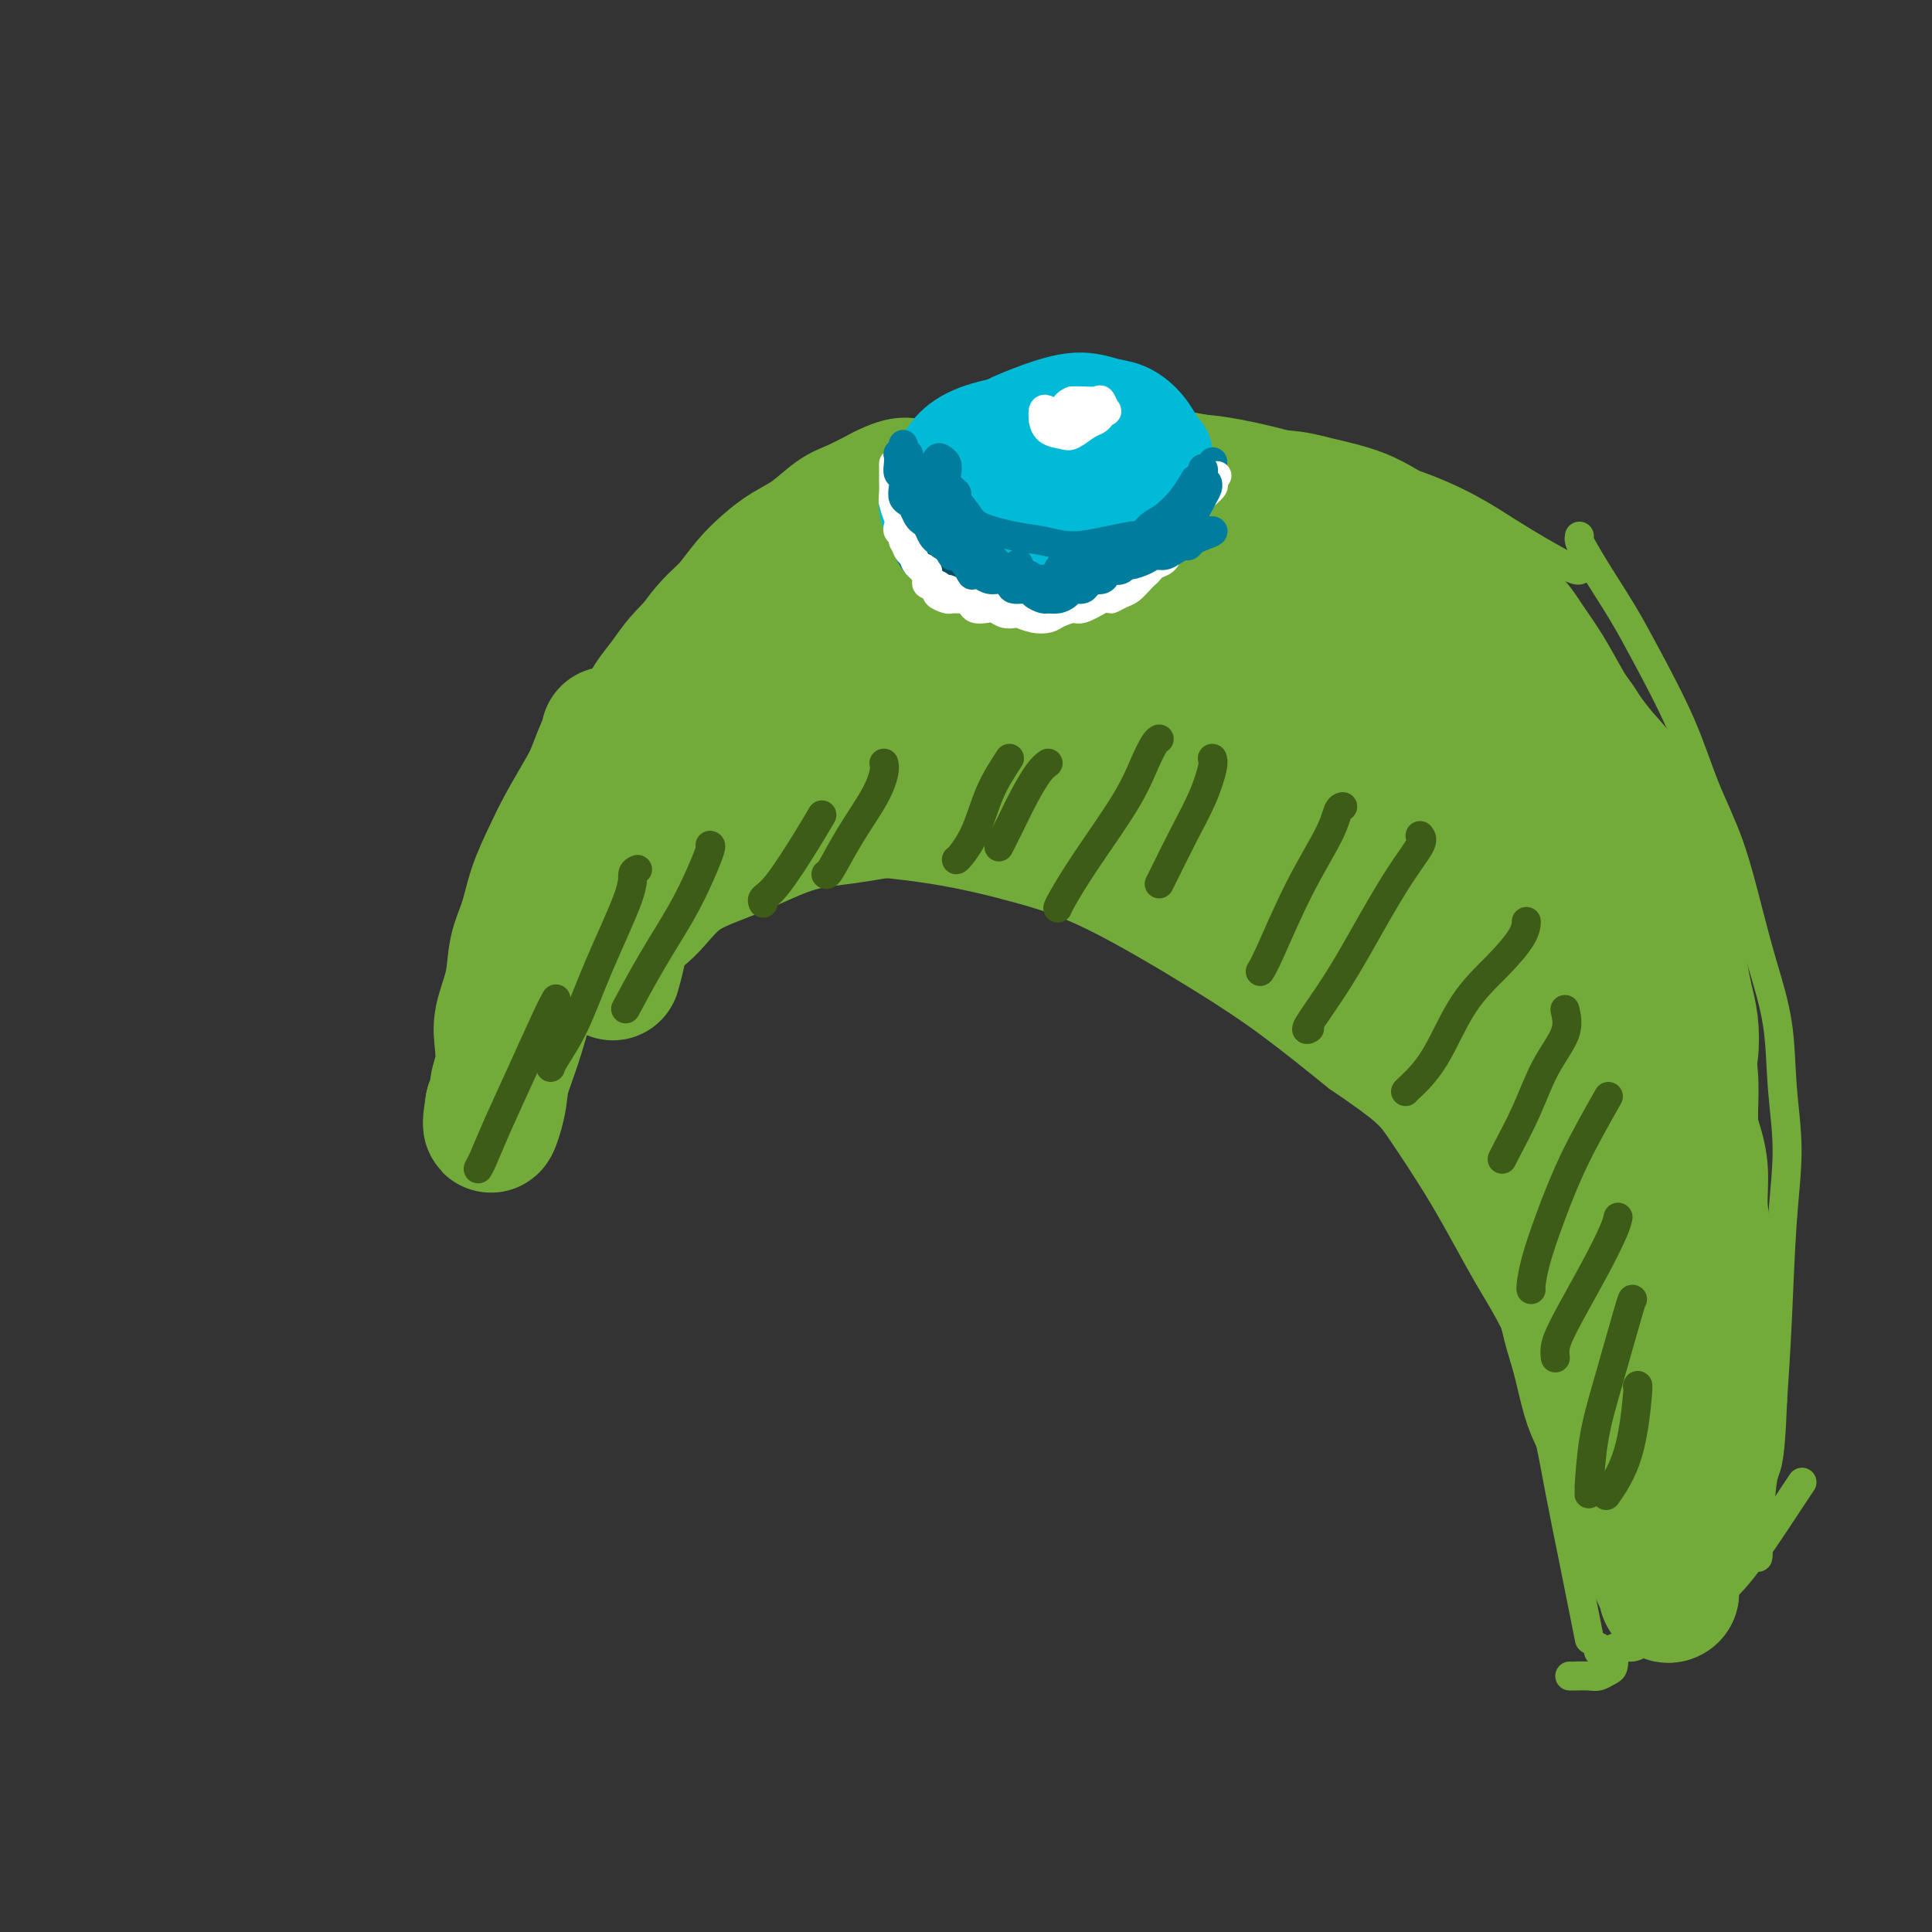 <svg viewBox='0 0 400 400' version='1.1' xmlns='http://www.w3.org/2000/svg' xmlns:xlink='http://www.w3.org/1999/xlink'><rect x="0" y="0" width="400" height="400" fill="#333333" stroke="none"/><g fill='none' stroke='#73AB3A' stroke-width='6' stroke-linecap='round' stroke-linejoin='round'><path d='M103,184c0.067,0.224 0.134,0.448 0,0c-0.134,-0.448 -0.469,-1.567 0,-3c0.469,-1.433 1.743,-3.178 3,-6c1.257,-2.822 2.496,-6.719 5,-11c2.504,-4.281 6.273,-8.946 10,-13c3.727,-4.054 7.411,-7.496 11,-11c3.589,-3.504 7.083,-7.069 11,-10c3.917,-2.931 8.257,-5.228 13,-8c4.743,-2.772 9.888,-6.020 15,-9c5.112,-2.980 10.189,-5.692 16,-8c5.811,-2.308 12.356,-4.212 18,-6c5.644,-1.788 10.388,-3.460 15,-5c4.612,-1.540 9.092,-2.949 14,-4c4.908,-1.051 10.245,-1.745 17,-1c6.755,0.745 14.930,2.927 22,5c7.070,2.073 13.035,4.036 19,6'/><path d='M292,100c10.193,3.558 15.175,6.954 20,10c4.825,3.046 9.491,5.743 12,7c2.509,1.257 2.860,1.073 3,1c0.140,-0.073 0.070,-0.037 0,0'/><path d='M106,189c0.343,-0.963 0.685,-1.926 1,-3c0.315,-1.074 0.602,-2.259 1,-3c0.398,-0.741 0.908,-1.039 2,-1c1.092,0.039 2.765,0.413 5,0c2.235,-0.413 5.031,-1.614 8,-2c2.969,-0.386 6.113,0.045 9,0c2.887,-0.045 5.519,-0.564 10,-1c4.481,-0.436 10.811,-0.787 16,-1c5.189,-0.213 9.236,-0.286 15,0c5.764,0.286 13.245,0.932 20,2c6.755,1.068 12.782,2.560 18,4c5.218,1.440 9.625,2.829 16,6c6.375,3.171 14.716,8.123 21,12c6.284,3.877 10.510,6.679 15,10c4.490,3.321 9.245,7.160 14,11'/><path d='M277,223c10.254,6.967 10.890,7.883 13,11c2.110,3.117 5.695,8.433 9,14c3.305,5.567 6.331,11.385 9,16c2.669,4.615 4.981,8.029 7,13c2.019,4.971 3.746,11.501 5,17c1.254,5.499 2.035,9.968 3,15c0.965,5.032 2.114,10.627 3,15c0.886,4.373 1.508,7.523 2,10c0.492,2.477 0.855,4.279 1,5c0.145,0.721 0.073,0.360 0,0'/><path d='M327,111c-0.055,0.296 -0.111,0.592 0,1c0.111,0.408 0.388,0.929 1,2c0.612,1.071 1.558,2.694 3,5c1.442,2.306 3.379,5.295 5,8c1.621,2.705 2.927,5.126 5,9c2.073,3.874 4.914,9.203 7,14c2.086,4.797 3.417,9.064 5,13c1.583,3.936 3.418,7.541 5,12c1.582,4.459 2.912,9.772 4,14c1.088,4.228 1.935,7.372 3,11c1.065,3.628 2.349,7.740 3,12c0.651,4.260 0.669,8.666 1,13c0.331,4.334 0.975,8.595 1,13c0.025,4.405 -0.570,8.955 -1,15c-0.430,6.045 -0.694,13.584 -1,20c-0.306,6.416 -0.653,11.708 -1,17'/><path d='M367,290c-0.547,14.874 -1.415,13.059 -2,16c-0.585,2.941 -0.888,10.638 -1,14c-0.112,3.362 -0.032,2.389 0,2c0.032,-0.389 0.016,-0.195 0,0'/><path d='M340,337c0.546,0.015 1.091,0.031 1,0c-0.091,-0.031 -0.820,-0.107 0,0c0.820,0.107 3.189,0.398 5,0c1.811,-0.398 3.063,-1.483 5,-3c1.937,-1.517 4.558,-3.464 7,-6c2.442,-2.536 4.706,-5.659 7,-9c2.294,-3.341 4.618,-6.899 6,-9c1.382,-2.101 1.824,-2.743 2,-3c0.176,-0.257 0.088,-0.128 0,0'/><path d='M325,347c0.501,-0.002 1.002,-0.004 1,0c-0.002,0.004 -0.509,0.013 0,0c0.509,-0.013 2.032,-0.050 3,0c0.968,0.050 1.381,0.186 2,0c0.619,-0.186 1.445,-0.695 2,-1c0.555,-0.305 0.839,-0.406 1,-1c0.161,-0.594 0.201,-1.681 0,-2c-0.201,-0.319 -0.641,0.130 -1,0c-0.359,-0.130 -0.637,-0.837 -1,-1c-0.363,-0.163 -0.809,0.220 -1,0c-0.191,-0.220 -0.125,-1.043 0,-1c0.125,0.043 0.310,0.954 1,1c0.690,0.046 1.886,-0.771 3,-1c1.114,-0.229 2.146,0.131 3,0c0.854,-0.131 1.530,-0.752 2,-1c0.470,-0.248 0.735,-0.124 1,0'/><path d='M341,340c2.667,-1.167 1.333,-0.583 0,0'/></g>
<g fill='none' stroke='#73AB3A' stroke-width='28' stroke-linecap='round' stroke-linejoin='round'><path d='M119,174c0.023,-0.470 0.046,-0.939 0,-1c-0.046,-0.061 -0.160,0.288 0,0c0.160,-0.288 0.594,-1.212 1,-2c0.406,-0.788 0.782,-1.439 2,-3c1.218,-1.561 3.277,-4.033 5,-6c1.723,-1.967 3.111,-3.428 5,-5c1.889,-1.572 4.280,-3.255 7,-5c2.720,-1.745 5.769,-3.552 8,-5c2.231,-1.448 3.646,-2.539 6,-4c2.354,-1.461 5.649,-3.294 9,-5c3.351,-1.706 6.758,-3.286 10,-5c3.242,-1.714 6.319,-3.561 9,-5c2.681,-1.439 4.966,-2.468 8,-4c3.034,-1.532 6.817,-3.566 10,-5c3.183,-1.434 5.767,-2.267 8,-3c2.233,-0.733 4.117,-1.367 6,-2'/><path d='M213,114c10.539,-4.713 6.888,-1.997 7,-1c0.112,0.997 3.987,0.274 7,0c3.013,-0.274 5.163,-0.099 8,0c2.837,0.099 6.360,0.122 9,0c2.640,-0.122 4.397,-0.389 7,0c2.603,0.389 6.051,1.433 9,2c2.949,0.567 5.400,0.657 8,1c2.600,0.343 5.348,0.940 8,2c2.652,1.060 5.209,2.585 8,4c2.791,1.415 5.818,2.721 8,4c2.182,1.279 3.521,2.531 5,4c1.479,1.469 3.098,3.156 5,5c1.902,1.844 4.087,3.845 6,6c1.913,2.155 3.553,4.465 5,7c1.447,2.535 2.699,5.296 4,8c1.301,2.704 2.650,5.352 4,8'/><path d='M321,164c2.520,4.825 2.319,5.388 3,7c0.681,1.612 2.244,4.274 4,8c1.756,3.726 3.705,8.516 5,12c1.295,3.484 1.936,5.661 3,8c1.064,2.339 2.552,4.839 4,8c1.448,3.161 2.856,6.982 4,10c1.144,3.018 2.023,5.231 3,8c0.977,2.769 2.050,6.092 3,9c0.950,2.908 1.775,5.400 2,8c0.225,2.600 -0.150,5.308 0,8c0.150,2.692 0.826,5.367 1,8c0.174,2.633 -0.152,5.225 0,8c0.152,2.775 0.783,5.734 1,8c0.217,2.266 0.020,3.841 0,6c-0.020,2.159 0.137,4.903 0,7c-0.137,2.097 -0.569,3.549 -1,5'/><path d='M353,292c0.298,9.980 -0.456,5.931 -1,5c-0.544,-0.931 -0.877,1.257 -1,3c-0.123,1.743 -0.035,3.041 0,4c0.035,0.959 0.017,1.580 0,2c-0.017,0.420 -0.032,0.641 0,1c0.032,0.359 0.110,0.857 0,2c-0.110,1.143 -0.407,2.931 -1,4c-0.593,1.069 -1.483,1.420 -2,2c-0.517,0.580 -0.660,1.389 -1,2c-0.340,0.611 -0.875,1.022 -1,2c-0.125,0.978 0.162,2.521 0,3c-0.162,0.479 -0.773,-0.106 -1,0c-0.227,0.106 -0.071,0.905 0,1c0.071,0.095 0.058,-0.513 0,-1c-0.058,-0.487 -0.159,-0.853 0,-2c0.159,-1.147 0.580,-3.073 1,-5'/><path d='M346,315c-0.005,-2.914 -0.018,-6.699 0,-11c0.018,-4.301 0.068,-9.120 0,-13c-0.068,-3.880 -0.256,-6.823 -1,-10c-0.744,-3.177 -2.046,-6.588 -3,-9c-0.954,-2.412 -1.559,-3.825 -2,-5c-0.441,-1.175 -0.719,-2.111 -1,-3c-0.281,-0.889 -0.565,-1.731 -1,-2c-0.435,-0.269 -1.022,0.036 -1,1c0.022,0.964 0.655,2.586 1,5c0.345,2.414 0.404,5.620 1,9c0.596,3.380 1.728,6.935 2,10c0.272,3.065 -0.317,5.642 0,9c0.317,3.358 1.538,7.498 2,10c0.462,2.502 0.163,3.366 0,5c-0.163,1.634 -0.189,4.038 0,6c0.189,1.962 0.595,3.481 1,5'/><path d='M344,322c0.938,9.560 0.783,4.458 1,3c0.217,-1.458 0.805,0.726 1,2c0.195,1.274 -0.002,1.638 0,2c0.002,0.362 0.205,0.724 0,1c-0.205,0.276 -0.818,0.467 -1,0c-0.182,-0.467 0.068,-1.591 0,-2c-0.068,-0.409 -0.452,-0.103 -1,-1c-0.548,-0.897 -1.259,-2.998 -2,-6c-0.741,-3.002 -1.511,-6.907 -2,-11c-0.489,-4.093 -0.697,-8.374 -1,-13c-0.303,-4.626 -0.701,-9.595 -1,-14c-0.299,-4.405 -0.500,-8.244 -1,-12c-0.500,-3.756 -1.299,-7.430 -2,-10c-0.701,-2.570 -1.304,-4.038 -2,-6c-0.696,-1.962 -1.485,-4.418 -2,-7c-0.515,-2.582 -0.758,-5.291 -1,-8'/><path d='M330,240c-1.631,-5.703 -2.209,-4.460 -3,-6c-0.791,-1.540 -1.794,-5.862 -3,-9c-1.206,-3.138 -2.613,-5.090 -4,-7c-1.387,-1.910 -2.752,-3.776 -4,-6c-1.248,-2.224 -2.379,-4.804 -4,-7c-1.621,-2.196 -3.731,-4.008 -6,-6c-2.269,-1.992 -4.696,-4.165 -7,-6c-2.304,-1.835 -4.484,-3.331 -7,-5c-2.516,-1.669 -5.367,-3.511 -8,-5c-2.633,-1.489 -5.049,-2.625 -8,-4c-2.951,-1.375 -6.438,-2.990 -10,-4c-3.562,-1.010 -7.200,-1.414 -11,-2c-3.800,-0.586 -7.761,-1.353 -12,-2c-4.239,-0.647 -8.757,-1.174 -13,-2c-4.243,-0.826 -8.212,-1.950 -12,-3c-3.788,-1.050 -7.394,-2.025 -11,-3'/><path d='M207,163c-10.864,-2.301 -8.523,-2.054 -10,-2c-1.477,0.054 -6.770,-0.084 -11,0c-4.230,0.084 -7.396,0.390 -11,1c-3.604,0.610 -7.644,1.526 -11,2c-3.356,0.474 -6.026,0.508 -9,1c-2.974,0.492 -6.253,1.442 -9,2c-2.747,0.558 -4.963,0.724 -7,1c-2.037,0.276 -3.894,0.662 -5,1c-1.106,0.338 -1.462,0.626 -2,1c-0.538,0.374 -1.257,0.832 -2,1c-0.743,0.168 -1.508,0.045 -2,0c-0.492,-0.045 -0.709,-0.012 -1,0c-0.291,0.012 -0.655,0.003 -1,0c-0.345,-0.003 -0.670,-0.001 -1,0c-0.330,0.001 -0.666,0.000 -1,0c-0.334,-0.000 -0.667,-0.000 -1,0'/><path d='M123,171c-8.514,1.437 -3.797,0.530 -2,0c1.797,-0.530 0.676,-0.681 0,-1c-0.676,-0.319 -0.907,-0.805 -1,-1c-0.093,-0.195 -0.046,-0.097 0,0'/><path d='M126,152c0.061,0.328 0.123,0.656 0,1c-0.123,0.344 -0.430,0.704 -1,2c-0.570,1.296 -1.402,3.527 -2,5c-0.598,1.473 -0.961,2.188 -2,4c-1.039,1.812 -2.755,4.719 -4,7c-1.245,2.281 -2.020,3.934 -3,6c-0.980,2.066 -2.165,4.544 -3,7c-0.835,2.456 -1.320,4.890 -2,7c-0.680,2.110 -1.554,3.898 -2,6c-0.446,2.102 -0.463,4.519 -1,7c-0.537,2.481 -1.593,5.025 -2,7c-0.407,1.975 -0.164,3.380 0,5c0.164,1.620 0.250,3.455 0,5c-0.250,1.545 -0.837,2.801 -1,4c-0.163,1.199 0.096,2.343 0,3c-0.096,0.657 -0.548,0.829 -1,1'/><path d='M102,229c-1.192,7.232 0.328,2.811 1,0c0.672,-2.811 0.494,-4.011 1,-6c0.506,-1.989 1.695,-4.767 3,-9c1.305,-4.233 2.727,-9.919 5,-15c2.273,-5.081 5.396,-9.556 8,-13c2.604,-3.444 4.688,-5.859 8,-8c3.312,-2.141 7.850,-4.010 12,-6c4.150,-1.990 7.910,-4.102 12,-6c4.090,-1.898 8.509,-3.581 14,-5c5.491,-1.419 12.055,-2.574 15,-3c2.945,-0.426 2.270,-0.122 2,0c-0.270,0.122 -0.135,0.061 0,0'/><path d='M124,200c-0.310,0.154 -0.619,0.308 0,-1c0.619,-1.308 2.167,-4.077 4,-6c1.833,-1.923 3.951,-3.001 6,-5c2.049,-1.999 4.030,-4.920 7,-7c2.970,-2.080 6.930,-3.318 11,-5c4.070,-1.682 8.249,-3.806 12,-5c3.751,-1.194 7.073,-1.456 11,-2c3.927,-0.544 8.457,-1.370 12,-2c3.543,-0.630 6.098,-1.065 10,-1c3.902,0.065 9.150,0.631 14,1c4.850,0.369 9.301,0.540 13,1c3.699,0.460 6.646,1.209 10,2c3.354,0.791 7.116,1.624 11,3c3.884,1.376 7.892,3.293 11,5c3.108,1.707 5.317,3.202 8,5c2.683,1.798 5.842,3.899 9,6'/><path d='M273,189c5.726,3.159 6.041,3.056 8,4c1.959,0.944 5.563,2.935 9,5c3.437,2.065 6.706,4.203 10,6c3.294,1.797 6.612,3.253 9,5c2.388,1.747 3.847,3.787 5,6c1.153,2.213 2.001,4.600 3,7c0.999,2.400 2.149,4.811 3,8c0.851,3.189 1.403,7.154 2,11c0.597,3.846 1.238,7.574 2,10c0.762,2.426 1.646,3.550 2,4c0.354,0.450 0.177,0.225 0,0'/><path d='M211,172c-0.019,-0.414 -0.038,-0.827 0,-1c0.038,-0.173 0.135,-0.105 1,0c0.865,0.105 2.500,0.249 5,1c2.500,0.751 5.865,2.110 9,3c3.135,0.890 6.039,1.311 10,3c3.961,1.689 8.981,4.647 13,7c4.019,2.353 7.039,4.102 10,6c2.961,1.898 5.863,3.945 9,6c3.137,2.055 6.508,4.119 9,6c2.492,1.881 4.105,3.579 7,6c2.895,2.421 7.071,5.566 10,8c2.929,2.434 4.611,4.158 6,6c1.389,1.842 2.486,3.803 4,6c1.514,2.197 3.446,4.630 5,7c1.554,2.370 2.730,4.677 4,7c1.270,2.323 2.635,4.661 4,7'/><path d='M317,250c3.153,5.324 2.536,5.134 3,7c0.464,1.866 2.011,5.789 3,9c0.989,3.211 1.421,5.709 2,8c0.579,2.291 1.304,4.376 2,7c0.696,2.624 1.363,5.789 2,8c0.637,2.211 1.243,3.469 2,5c0.757,1.531 1.665,3.335 2,4c0.335,0.665 0.096,0.190 0,0c-0.096,-0.190 -0.048,-0.095 0,0'/><path d='M135,146c-0.275,-0.064 -0.549,-0.127 0,-1c0.549,-0.873 1.923,-2.554 3,-4c1.077,-1.446 1.858,-2.657 3,-4c1.142,-1.343 2.646,-2.819 4,-4c1.354,-1.181 2.560,-2.068 4,-3c1.440,-0.932 3.114,-1.909 5,-3c1.886,-1.091 3.982,-2.297 6,-3c2.018,-0.703 3.957,-0.903 6,-2c2.043,-1.097 4.190,-3.093 7,-4c2.810,-0.907 6.284,-0.726 9,-1c2.716,-0.274 4.674,-1.002 8,-2c3.326,-0.998 8.021,-2.268 12,-3c3.979,-0.732 7.242,-0.928 10,-1c2.758,-0.072 5.012,-0.019 8,0c2.988,0.019 6.711,0.006 10,0c3.289,-0.006 6.145,-0.003 9,0'/><path d='M239,111c7.140,0.245 6.489,1.359 8,2c1.511,0.641 5.184,0.809 8,1c2.816,0.191 4.776,0.406 7,1c2.224,0.594 4.712,1.565 7,2c2.288,0.435 4.377,0.332 7,1c2.623,0.668 5.780,2.108 8,3c2.220,0.892 3.504,1.238 5,2c1.496,0.762 3.205,1.942 5,3c1.795,1.058 3.675,1.994 5,3c1.325,1.006 2.096,2.081 4,4c1.904,1.919 4.941,4.683 7,7c2.059,2.317 3.139,4.188 4,6c0.861,1.812 1.501,3.565 2,5c0.499,1.435 0.857,2.553 1,3c0.143,0.447 0.072,0.224 0,0'/><path d='M292,135c0.342,0.095 0.683,0.190 -3,0c-3.683,-0.190 -11.392,-0.667 -18,-1c-6.608,-0.333 -12.117,-0.524 -19,0c-6.883,0.524 -15.141,1.762 -22,3c-6.859,1.238 -12.319,2.476 -17,4c-4.681,1.524 -8.584,3.334 -12,6c-3.416,2.666 -6.344,6.188 -6,9c0.344,2.812 3.962,4.915 8,7c4.038,2.085 8.498,4.151 14,4c5.502,-0.151 12.046,-2.520 17,-5c4.954,-2.480 8.318,-5.071 11,-8c2.682,-2.929 4.683,-6.196 4,-10c-0.683,-3.804 -4.049,-8.143 -8,-11c-3.951,-2.857 -8.487,-4.231 -13,-5c-4.513,-0.769 -9.004,-0.934 -14,0c-4.996,0.934 -10.498,2.967 -16,5'/><path d='M198,133c-6.249,2.746 -6.871,7.109 -8,10c-1.129,2.891 -2.763,4.308 -2,7c0.763,2.692 3.925,6.659 10,10c6.075,3.341 15.062,6.058 23,7c7.938,0.942 14.826,0.111 24,-2c9.174,-2.111 20.635,-5.502 28,-9c7.365,-3.498 10.633,-7.102 13,-10c2.367,-2.898 3.833,-5.088 4,-7c0.167,-1.912 -0.965,-3.545 -4,-5c-3.035,-1.455 -7.974,-2.732 -12,-3c-4.026,-0.268 -7.140,0.471 -9,2c-1.860,1.529 -2.465,3.846 -1,8c1.465,4.154 5.001,10.144 9,15c3.999,4.856 8.461,8.577 13,12c4.539,3.423 9.154,6.550 12,8c2.846,1.450 3.923,1.225 5,1'/><path d='M303,177c5.039,2.397 2.636,-2.109 1,-6c-1.636,-3.891 -2.507,-7.167 -4,-10c-1.493,-2.833 -3.609,-5.224 -5,-6c-1.391,-0.776 -2.057,0.061 -1,3c1.057,2.939 3.839,7.978 7,13c3.161,5.022 6.703,10.027 9,13c2.297,2.973 3.349,3.916 4,4c0.651,0.084 0.900,-0.690 1,-1c0.100,-0.310 0.050,-0.155 0,0'/><path d='M143,148c0.518,-0.115 1.037,-0.230 2,-1c0.963,-0.770 2.372,-2.195 4,-4c1.628,-1.805 3.475,-3.990 6,-6c2.525,-2.010 5.729,-3.844 9,-6c3.271,-2.156 6.610,-4.633 10,-7c3.390,-2.367 6.830,-4.623 10,-6c3.170,-1.377 6.070,-1.874 9,-3c2.930,-1.126 5.888,-2.880 9,-4c3.112,-1.120 6.377,-1.606 9,-2c2.623,-0.394 4.606,-0.698 7,-1c2.394,-0.302 5.201,-0.604 8,-1c2.799,-0.396 5.590,-0.888 8,-1c2.410,-0.112 4.440,0.156 7,0c2.560,-0.156 5.651,-0.734 8,-1c2.349,-0.266 3.957,-0.219 6,0c2.043,0.219 4.522,0.609 7,1'/><path d='M262,106c10.584,-0.643 7.043,0.250 7,1c-0.043,0.750 3.412,1.358 6,2c2.588,0.642 4.309,1.320 6,2c1.691,0.680 3.351,1.363 5,2c1.649,0.637 3.287,1.227 5,2c1.713,0.773 3.501,1.728 5,3c1.499,1.272 2.708,2.862 4,4c1.292,1.138 2.666,1.825 4,3c1.334,1.175 2.628,2.837 4,4c1.372,1.163 2.822,1.827 4,3c1.178,1.173 2.082,2.855 3,4c0.918,1.145 1.848,1.754 3,3c1.152,1.246 2.525,3.128 4,5c1.475,1.872 3.051,3.735 4,5c0.949,1.265 1.271,1.933 2,3c0.729,1.067 1.864,2.534 3,4'/><path d='M331,156c6.014,6.667 3.551,4.334 3,4c-0.551,-0.334 0.812,1.331 2,3c1.188,1.669 2.202,3.341 3,5c0.798,1.659 1.380,3.306 2,5c0.620,1.694 1.280,3.435 2,5c0.720,1.565 1.502,2.952 2,5c0.498,2.048 0.711,4.755 1,7c0.289,2.245 0.653,4.028 1,6c0.347,1.972 0.678,4.134 1,6c0.322,1.866 0.636,3.436 1,5c0.364,1.564 0.777,3.121 1,5c0.223,1.879 0.256,4.078 0,6c-0.256,1.922 -0.801,3.567 -1,5c-0.199,1.433 -0.054,2.655 0,4c0.054,1.345 0.015,2.813 0,4c-0.015,1.187 -0.008,2.094 0,3'/><path d='M349,234c-0.215,4.154 -0.254,3.540 0,4c0.254,0.460 0.800,1.993 1,3c0.200,1.007 0.054,1.486 0,2c-0.054,0.514 -0.015,1.063 0,1c0.015,-0.063 0.005,-0.739 0,-1c-0.005,-0.261 -0.004,-0.107 0,-1c0.004,-0.893 0.012,-2.834 0,-5c-0.012,-2.166 -0.044,-4.557 0,-7c0.044,-2.443 0.163,-4.936 0,-7c-0.163,-2.064 -0.610,-3.698 -1,-6c-0.390,-2.302 -0.723,-5.273 -1,-8c-0.277,-2.727 -0.497,-5.208 -1,-8c-0.503,-2.792 -1.290,-5.893 -2,-8c-0.710,-2.107 -1.345,-3.221 -2,-5c-0.655,-1.779 -1.330,-4.223 -2,-6c-0.670,-1.777 -1.335,-2.889 -2,-4'/><path d='M339,178c-1.835,-4.626 -2.423,-4.693 -3,-6c-0.577,-1.307 -1.143,-3.856 -2,-6c-0.857,-2.144 -2.004,-3.882 -3,-6c-0.996,-2.118 -1.840,-4.615 -3,-7c-1.160,-2.385 -2.634,-4.658 -4,-7c-1.366,-2.342 -2.622,-4.755 -4,-7c-1.378,-2.245 -2.878,-4.324 -4,-6c-1.122,-1.676 -1.866,-2.951 -3,-4c-1.134,-1.049 -2.658,-1.873 -4,-3c-1.342,-1.127 -2.501,-2.557 -4,-4c-1.499,-1.443 -3.339,-2.900 -5,-4c-1.661,-1.100 -3.144,-1.842 -5,-3c-1.856,-1.158 -4.085,-2.733 -6,-4c-1.915,-1.267 -3.516,-2.226 -5,-3c-1.484,-0.774 -2.853,-1.364 -5,-2c-2.147,-0.636 -5.074,-1.318 -8,-2'/><path d='M271,104c-3.050,-0.809 -4.174,-0.832 -6,-1c-1.826,-0.168 -4.352,-0.480 -7,-1c-2.648,-0.520 -5.417,-1.247 -9,-2c-3.583,-0.753 -7.981,-1.532 -12,-2c-4.019,-0.468 -7.660,-0.625 -13,0c-5.340,0.625 -12.380,2.034 -17,3c-4.620,0.966 -6.821,1.491 -10,3c-3.179,1.509 -7.337,4.003 -9,5c-1.663,0.997 -0.832,0.499 0,0'/><path d='M135,167c-0.315,-0.482 -0.629,-0.965 -1,-1c-0.371,-0.035 -0.798,0.376 -1,-1c-0.202,-1.376 -0.180,-4.539 0,-7c0.180,-2.461 0.519,-4.220 1,-6c0.481,-1.780 1.104,-3.580 2,-5c0.896,-1.420 2.066,-2.459 3,-4c0.934,-1.541 1.632,-3.585 3,-6c1.368,-2.415 3.407,-5.203 5,-7c1.593,-1.797 2.739,-2.605 4,-4c1.261,-1.395 2.637,-3.379 4,-5c1.363,-1.621 2.712,-2.881 4,-4c1.288,-1.119 2.517,-2.098 4,-3c1.483,-0.902 3.222,-1.726 5,-3c1.778,-1.274 3.594,-2.997 5,-4c1.406,-1.003 2.402,-1.287 4,-2c1.598,-0.713 3.799,-1.857 6,-3'/><path d='M183,102c4.867,-2.498 5.034,-1.244 6,-1c0.966,0.244 2.730,-0.523 5,-1c2.270,-0.477 5.046,-0.664 7,-1c1.954,-0.336 3.084,-0.822 5,-1c1.916,-0.178 4.617,-0.048 7,0c2.383,0.048 4.449,0.013 6,0c1.551,-0.013 2.586,-0.004 3,0c0.414,0.004 0.207,0.002 0,0'/><path d='M156,137c-1.218,1.137 -2.436,2.274 -4,4c-1.564,1.726 -3.472,4.040 -5,7c-1.528,2.960 -2.674,6.565 -4,10c-1.326,3.435 -2.831,6.701 -4,10c-1.169,3.299 -2.001,6.632 -3,9c-0.999,2.368 -2.166,3.770 -3,6c-0.834,2.230 -1.334,5.288 -2,7c-0.666,1.712 -1.498,2.077 -2,3c-0.502,0.923 -0.674,2.402 -1,4c-0.326,1.598 -0.808,3.314 -1,4c-0.192,0.686 -0.096,0.343 0,0'/></g>
<g fill='none' stroke='#3D5C18' stroke-width='6' stroke-linecap='round' stroke-linejoin='round'><path d='M100,240c-0.408,0.823 -0.817,1.647 -1,2c-0.183,0.353 -0.141,0.236 0,0c0.141,-0.236 0.381,-0.593 1,-2c0.619,-1.407 1.616,-3.866 3,-7c1.384,-3.134 3.154,-6.943 5,-11c1.846,-4.057 3.766,-8.361 5,-11c1.234,-2.639 1.781,-3.611 2,-4c0.219,-0.389 0.109,-0.194 0,0'/><path d='M132,180c-0.459,0.198 -0.918,0.396 -1,1c-0.082,0.604 0.213,1.616 -1,5c-1.213,3.384 -3.933,9.142 -6,14c-2.067,4.858 -3.482,8.818 -5,12c-1.518,3.182 -3.139,5.588 -4,7c-0.861,1.412 -0.960,1.832 -1,2c-0.040,0.168 -0.020,0.084 0,0'/><path d='M147,175c0.143,0.037 0.286,0.074 0,1c-0.286,0.926 -1.002,2.740 -2,5c-0.998,2.260 -2.278,4.967 -4,8c-1.722,3.033 -3.887,6.394 -6,10c-2.113,3.606 -4.175,7.459 -5,9c-0.825,1.541 -0.412,0.771 0,0'/><path d='M170,169c-0.049,0.085 -0.098,0.169 0,0c0.098,-0.169 0.341,-0.592 0,0c-0.341,0.592 -1.268,2.197 -3,5c-1.732,2.803 -4.268,6.803 -6,9c-1.732,2.197 -2.659,2.592 -3,3c-0.341,0.408 -0.098,0.831 0,1c0.098,0.169 0.049,0.085 0,0'/><path d='M183,158c0.105,0.467 0.210,0.934 0,2c-0.210,1.066 -0.736,2.730 -2,5c-1.264,2.270 -3.267,5.144 -5,8c-1.733,2.856 -3.197,5.692 -4,7c-0.803,1.308 -0.944,1.088 -1,1c-0.056,-0.088 -0.028,-0.044 0,0'/><path d='M217,158c-0.581,0.429 -1.161,0.858 -2,2c-0.839,1.142 -1.936,2.997 -3,5c-1.064,2.003 -2.094,4.155 -3,6c-0.906,1.845 -1.687,3.384 -2,4c-0.313,0.616 -0.156,0.308 0,0'/><path d='M209,157c-1.434,2.196 -2.868,4.392 -4,7c-1.132,2.608 -1.963,5.627 -3,8c-1.037,2.373 -2.279,4.100 -3,5c-0.721,0.900 -0.920,0.971 -1,1c-0.080,0.029 -0.040,0.014 0,0'/><path d='M240,153c-0.263,0.131 -0.526,0.262 -1,1c-0.474,0.738 -1.160,2.082 -2,4c-0.840,1.918 -1.833,4.409 -4,8c-2.167,3.591 -5.509,8.282 -8,12c-2.491,3.718 -4.132,6.462 -5,8c-0.868,1.538 -0.962,1.868 -1,2c-0.038,0.132 -0.019,0.066 0,0'/><path d='M251,157c0.135,0.348 0.271,0.696 0,2c-0.271,1.304 -0.948,3.565 -2,6c-1.052,2.435 -2.478,5.044 -4,8c-1.522,2.956 -3.141,6.257 -4,8c-0.859,1.743 -0.960,1.926 -1,2c-0.040,0.074 -0.020,0.037 0,0'/><path d='M278,167c-0.334,0.093 -0.668,0.186 -1,1c-0.332,0.814 -0.664,2.348 -2,5c-1.336,2.652 -3.678,6.422 -6,11c-2.322,4.578 -4.625,9.963 -6,13c-1.375,3.037 -1.821,3.725 -2,4c-0.179,0.275 -0.089,0.138 0,0'/><path d='M294,173c0.315,0.391 0.630,0.781 0,2c-0.630,1.219 -2.203,3.265 -4,6c-1.797,2.735 -3.816,6.158 -6,10c-2.184,3.842 -4.534,8.102 -7,12c-2.466,3.898 -5.049,7.434 -6,9c-0.951,1.566 -0.272,1.162 0,1c0.272,-0.162 0.136,-0.081 0,0'/><path d='M316,191c0.008,-0.202 0.016,-0.404 0,0c-0.016,0.404 -0.057,1.415 -1,3c-0.943,1.585 -2.789,3.745 -5,6c-2.211,2.255 -4.789,4.604 -7,8c-2.211,3.396 -4.057,7.838 -6,11c-1.943,3.162 -3.985,5.044 -5,6c-1.015,0.956 -1.004,0.988 -1,1c0.004,0.012 0.002,0.006 0,0'/><path d='M324,209c0.362,1.533 0.724,3.066 0,5c-0.724,1.934 -2.534,4.270 -4,7c-1.466,2.730 -2.589,5.856 -4,9c-1.411,3.144 -3.111,6.308 -4,8c-0.889,1.692 -0.968,1.912 -1,2c-0.032,0.088 -0.016,0.044 0,0'/><path d='M333,227c-2.475,4.370 -4.950,8.740 -7,13c-2.050,4.260 -3.674,8.409 -5,12c-1.326,3.591 -2.356,6.622 -3,9c-0.644,2.378 -0.904,4.102 -1,5c-0.096,0.898 -0.027,0.971 0,1c0.027,0.029 0.014,0.015 0,0'/><path d='M335,252c-0.135,0.659 -0.271,1.319 -1,3c-0.729,1.681 -2.052,4.384 -4,8c-1.948,3.616 -4.522,8.144 -6,11c-1.478,2.856 -1.859,4.038 -2,5c-0.141,0.962 -0.040,1.703 0,2c0.040,0.297 0.020,0.148 0,0'/><path d='M338,269c-0.053,-0.032 -0.105,-0.065 -1,3c-0.895,3.065 -2.632,9.227 -4,14c-1.368,4.773 -2.367,8.156 -3,12c-0.633,3.844 -0.901,8.150 -1,10c-0.099,1.850 -0.028,1.243 0,1c0.028,-0.243 0.014,-0.121 0,0'/><path d='M339,287c0.107,-0.274 0.214,-0.548 0,2c-0.214,2.548 -0.750,7.917 -2,12c-1.250,4.083 -3.214,6.881 -4,8c-0.786,1.119 -0.393,0.560 0,0'/></g>
<g fill='none' stroke='#00BAD8' stroke-width='20' stroke-linecap='round' stroke-linejoin='round'><path d='M215,100c0.162,-0.858 0.324,-1.716 0,-2c-0.324,-0.284 -1.135,0.006 -2,0c-0.865,-0.006 -1.785,-0.309 -3,0c-1.215,0.309 -2.726,1.231 -5,2c-2.274,0.769 -5.312,1.384 -7,2c-1.688,0.616 -2.026,1.233 -2,2c0.026,0.767 0.417,1.685 2,3c1.583,1.315 4.360,3.027 7,4c2.640,0.973 5.144,1.207 8,1c2.856,-0.207 6.065,-0.856 9,-2c2.935,-1.144 5.596,-2.785 8,-4c2.404,-1.215 4.552,-2.006 6,-3c1.448,-0.994 2.198,-2.191 3,-3c0.802,-0.809 1.658,-1.231 2,-2c0.342,-0.769 0.171,-1.884 0,-3'/><path d='M241,95c0.490,-1.746 -0.784,-2.112 -2,-3c-1.216,-0.888 -2.372,-2.300 -4,-3c-1.628,-0.700 -3.726,-0.690 -6,-1c-2.274,-0.310 -4.724,-0.940 -7,-1c-2.276,-0.060 -4.379,0.451 -7,1c-2.621,0.549 -5.761,1.136 -8,2c-2.239,0.864 -3.577,2.006 -5,3c-1.423,0.994 -2.932,1.841 -4,3c-1.068,1.159 -1.697,2.630 -2,4c-0.303,1.370 -0.281,2.639 0,4c0.281,1.361 0.821,2.815 2,4c1.179,1.185 2.995,2.102 5,3c2.005,0.898 4.197,1.777 7,2c2.803,0.223 6.216,-0.209 9,-1c2.784,-0.791 4.938,-1.940 7,-3c2.062,-1.060 4.031,-2.030 6,-3'/><path d='M232,106c3.999,-1.662 2.998,-2.318 3,-3c0.002,-0.682 1.009,-1.390 1,-3c-0.009,-1.610 -1.033,-4.121 -2,-6c-0.967,-1.879 -1.875,-3.124 -3,-4c-1.125,-0.876 -2.466,-1.382 -4,-2c-1.534,-0.618 -3.261,-1.349 -5,-2c-1.739,-0.651 -3.491,-1.224 -5,-1c-1.509,0.224 -2.774,1.244 -5,2c-2.226,0.756 -5.411,1.247 -8,2c-2.589,0.753 -4.580,1.768 -6,3c-1.420,1.232 -2.269,2.679 -3,4c-0.731,1.321 -1.345,2.514 -2,4c-0.655,1.486 -1.351,3.264 -1,5c0.351,1.736 1.748,3.429 3,5c1.252,1.571 2.358,3.020 4,4c1.642,0.980 3.821,1.490 6,2'/><path d='M205,116c3.404,2.031 5.415,1.608 8,1c2.585,-0.608 5.744,-1.400 9,-2c3.256,-0.600 6.610,-1.006 9,-2c2.390,-0.994 3.816,-2.575 5,-4c1.184,-1.425 2.127,-2.695 3,-4c0.873,-1.305 1.675,-2.644 2,-4c0.325,-1.356 0.171,-2.730 0,-4c-0.171,-1.270 -0.359,-2.437 -1,-4c-0.641,-1.563 -1.734,-3.524 -3,-5c-1.266,-1.476 -2.704,-2.469 -4,-3c-1.296,-0.531 -2.449,-0.601 -4,-1c-1.551,-0.399 -3.498,-1.128 -6,-1c-2.502,0.128 -5.558,1.111 -8,2c-2.442,0.889 -4.269,1.682 -5,2c-0.731,0.318 -0.365,0.159 0,0'/></g>
<g fill='none' stroke='#007C9C' stroke-width='6' stroke-linecap='round' stroke-linejoin='round'><path d='M188,94c0.111,0.058 0.222,0.115 0,0c-0.222,-0.115 -0.777,-0.404 -1,0c-0.223,0.404 -0.113,1.500 0,2c0.113,0.500 0.230,0.403 0,1c-0.230,0.597 -0.808,1.888 -1,3c-0.192,1.112 0.003,2.043 0,3c-0.003,0.957 -0.205,1.938 0,3c0.205,1.062 0.817,2.206 1,3c0.183,0.794 -0.064,1.239 0,2c0.064,0.761 0.439,1.839 1,3c0.561,1.161 1.308,2.404 2,3c0.692,0.596 1.329,0.544 2,1c0.671,0.456 1.376,1.421 2,2c0.624,0.579 1.168,0.771 2,1c0.832,0.229 1.952,0.494 3,1c1.048,0.506 2.024,1.253 3,2'/><path d='M202,124c2.898,1.534 3.142,0.371 4,0c0.858,-0.371 2.329,0.052 4,0c1.671,-0.052 3.542,-0.577 5,-1c1.458,-0.423 2.502,-0.742 4,-1c1.498,-0.258 3.450,-0.453 5,-1c1.550,-0.547 2.699,-1.446 4,-2c1.301,-0.554 2.756,-0.764 4,-1c1.244,-0.236 2.277,-0.500 3,-1c0.723,-0.500 1.135,-1.236 2,-2c0.865,-0.764 2.182,-1.554 3,-2c0.818,-0.446 1.136,-0.546 2,-1c0.864,-0.454 2.273,-1.263 3,-2c0.727,-0.737 0.772,-1.404 1,-2c0.228,-0.596 0.638,-1.122 1,-2c0.362,-0.878 0.675,-2.108 1,-3c0.325,-0.892 0.663,-1.446 1,-2'/><path d='M249,101c0.574,-1.736 0.009,-1.577 0,-2c-0.009,-0.423 0.537,-1.430 1,-2c0.463,-0.570 0.841,-0.705 1,-1c0.159,-0.295 0.097,-0.750 0,0c-0.097,0.750 -0.230,2.703 -1,4c-0.770,1.297 -2.178,1.936 -3,3c-0.822,1.064 -1.058,2.551 -2,4c-0.942,1.449 -2.591,2.860 -4,4c-1.409,1.140 -2.580,2.008 -4,3c-1.420,0.992 -3.089,2.107 -5,3c-1.911,0.893 -4.063,1.564 -6,2c-1.937,0.436 -3.660,0.636 -5,1c-1.340,0.364 -2.297,0.891 -4,1c-1.703,0.109 -4.151,-0.202 -6,-1c-1.849,-0.798 -3.100,-2.085 -4,-3c-0.900,-0.915 -1.450,-1.457 -2,-2'/><path d='M205,115c-1.554,-1.287 -2.439,-2.003 -3,-3c-0.561,-0.997 -0.799,-2.273 -1,-3c-0.201,-0.727 -0.366,-0.904 -1,-2c-0.634,-1.096 -1.738,-3.109 -2,-4c-0.262,-0.891 0.319,-0.659 0,-1c-0.319,-0.341 -1.538,-1.256 -2,-2c-0.462,-0.744 -0.166,-1.316 0,-2c0.166,-0.684 0.202,-1.479 0,-2c-0.202,-0.521 -0.643,-0.767 -1,-1c-0.357,-0.233 -0.629,-0.453 -1,0c-0.371,0.453 -0.840,1.580 -1,2c-0.160,0.420 -0.010,0.135 0,1c0.010,0.865 -0.121,2.881 0,5c0.121,2.119 0.494,4.340 1,6c0.506,1.660 1.145,2.760 2,4c0.855,1.240 1.928,2.620 3,4'/><path d='M199,117c1.084,2.115 0.795,0.402 1,0c0.205,-0.402 0.903,0.505 1,0c0.097,-0.505 -0.408,-2.424 -1,-4c-0.592,-1.576 -1.270,-2.810 -2,-4c-0.730,-1.190 -1.512,-2.337 -2,-3c-0.488,-0.663 -0.683,-0.843 -1,-1c-0.317,-0.157 -0.758,-0.290 -1,0c-0.242,0.290 -0.286,1.002 0,3c0.286,1.998 0.902,5.283 2,7c1.098,1.717 2.677,1.867 4,3c1.323,1.133 2.389,3.249 4,4c1.611,0.751 3.766,0.138 5,0c1.234,-0.138 1.547,0.200 2,0c0.453,-0.200 1.045,-0.939 1,-2c-0.045,-1.061 -0.727,-2.446 -1,-3c-0.273,-0.554 -0.136,-0.277 0,0'/><path d='M203,113c-0.268,-0.262 -0.536,-0.525 -1,-1c-0.464,-0.475 -1.123,-1.163 -2,-1c-0.877,0.163 -1.970,1.179 -2,2c-0.030,0.821 1.005,1.449 2,2c0.995,0.551 1.950,1.025 3,2c1.050,0.975 2.195,2.450 4,3c1.805,0.550 4.272,0.173 6,0c1.728,-0.173 2.718,-0.144 4,0c1.282,0.144 2.856,0.403 4,0c1.144,-0.403 1.858,-1.469 3,-2c1.142,-0.531 2.711,-0.527 4,-1c1.289,-0.473 2.298,-1.422 3,-2c0.702,-0.578 1.095,-0.784 2,-1c0.905,-0.216 2.321,-0.443 3,-1c0.679,-0.557 0.623,-1.445 1,-2c0.377,-0.555 1.189,-0.778 2,-1'/><path d='M239,110c3.244,-1.778 2.356,-1.222 2,-1c-0.356,0.222 -0.178,0.111 0,0'/><path d='M195,96c-0.391,-0.171 -0.783,-0.341 -1,0c-0.217,0.341 -0.261,1.194 0,2c0.261,0.806 0.827,1.563 2,3c1.173,1.437 2.954,3.552 4,5c1.046,1.448 1.356,2.227 3,3c1.644,0.773 4.623,1.538 7,2c2.377,0.462 4.151,0.621 6,1c1.849,0.379 3.774,0.978 6,1c2.226,0.022 4.753,-0.533 7,-1c2.247,-0.467 4.213,-0.848 5,-1c0.787,-0.152 0.393,-0.076 0,0'/></g>
<g fill='none' stroke='#004E6A' stroke-width='6' stroke-linecap='round' stroke-linejoin='round'><path d='M187,107c-0.065,0.266 -0.131,0.532 0,1c0.131,0.468 0.458,1.137 1,2c0.542,0.863 1.300,1.919 2,3c0.700,1.081 1.341,2.188 2,3c0.659,0.812 1.334,1.328 2,2c0.666,0.672 1.322,1.501 2,2c0.678,0.499 1.376,0.669 2,1c0.624,0.331 1.172,0.821 2,1c0.828,0.179 1.935,0.045 3,0c1.065,-0.045 2.089,-0.001 3,0c0.911,0.001 1.708,-0.041 3,0c1.292,0.041 3.079,0.165 4,0c0.921,-0.165 0.978,-0.619 2,-1c1.022,-0.381 3.011,-0.691 5,-1'/><path d='M220,120c3.654,-0.779 2.788,-1.726 3,-2c0.212,-0.274 1.502,0.125 3,0c1.498,-0.125 3.206,-0.774 4,-1c0.794,-0.226 0.676,-0.030 1,0c0.324,0.030 1.091,-0.106 1,0c-0.091,0.106 -1.042,0.455 -2,1c-0.958,0.545 -1.925,1.285 -3,2c-1.075,0.715 -2.257,1.404 -3,2c-0.743,0.596 -1.045,1.100 -1,1c0.045,-0.100 0.439,-0.804 1,-1c0.561,-0.196 1.288,0.116 2,0c0.712,-0.116 1.407,-0.660 2,-1c0.593,-0.340 1.083,-0.476 1,0c-0.083,0.476 -0.738,1.565 -1,2c-0.262,0.435 -0.131,0.218 0,0'/></g>
<g fill='none' stroke='#FFFFFF' stroke-width='6' stroke-linecap='round' stroke-linejoin='round'><path d='M186,109c-0.120,0.335 -0.239,0.670 0,1c0.239,0.330 0.838,0.656 1,1c0.162,0.344 -0.112,0.707 0,1c0.112,0.293 0.609,0.516 1,1c0.391,0.484 0.677,1.229 1,2c0.323,0.771 0.683,1.569 1,2c0.317,0.431 0.591,0.497 1,1c0.409,0.503 0.954,1.445 1,2c0.046,0.555 -0.406,0.723 0,1c0.406,0.277 1.670,0.663 2,1c0.330,0.337 -0.273,0.626 0,1c0.273,0.374 1.421,0.832 2,1c0.579,0.168 0.588,0.045 1,0c0.412,-0.045 1.226,-0.012 2,0c0.774,0.012 1.507,0.003 2,0c0.493,-0.003 0.747,-0.002 1,0'/><path d='M202,124c1.821,0.155 2.375,0.042 3,0c0.625,-0.042 1.322,-0.011 2,0c0.678,0.011 1.336,0.004 2,0c0.664,-0.004 1.334,-0.005 2,0c0.666,0.005 1.329,0.017 2,0c0.671,-0.017 1.348,-0.061 2,0c0.652,0.061 1.277,0.227 2,0c0.723,-0.227 1.544,-0.848 2,-1c0.456,-0.152 0.546,0.166 1,0c0.454,-0.166 1.272,-0.814 2,-1c0.728,-0.186 1.364,0.091 2,0c0.636,-0.091 1.270,-0.549 2,-1c0.730,-0.451 1.557,-0.894 2,-1c0.443,-0.106 0.504,0.125 1,0c0.496,-0.125 1.427,-0.607 2,-1c0.573,-0.393 0.786,-0.696 1,-1'/><path d='M232,118c2.726,-0.879 2.040,-0.076 2,0c-0.040,0.076 0.567,-0.576 1,-1c0.433,-0.424 0.693,-0.619 1,-1c0.307,-0.381 0.659,-0.946 1,-1c0.341,-0.054 0.669,0.403 1,0c0.331,-0.403 0.666,-1.665 1,-2c0.334,-0.335 0.667,0.257 1,0c0.333,-0.257 0.667,-1.364 1,-2c0.333,-0.636 0.666,-0.800 1,-1c0.334,-0.200 0.668,-0.435 1,-1c0.332,-0.565 0.663,-1.462 1,-2c0.337,-0.538 0.679,-0.719 1,-1c0.321,-0.281 0.622,-0.663 1,-1c0.378,-0.337 0.832,-0.629 1,-1c0.168,-0.371 0.048,-0.820 0,-1c-0.048,-0.180 -0.024,-0.090 0,0'/><path d='M217,85c-0.425,-0.241 -0.850,-0.482 -1,0c-0.150,0.482 -0.025,1.686 0,2c0.025,0.314 -0.050,-0.262 0,0c0.050,0.262 0.227,1.363 1,2c0.773,0.637 2.143,0.809 3,1c0.857,0.191 1.200,0.401 2,0c0.800,-0.401 2.058,-1.412 3,-2c0.942,-0.588 1.570,-0.754 2,-1c0.430,-0.246 0.664,-0.574 1,-1c0.336,-0.426 0.774,-0.951 1,-1c0.226,-0.049 0.240,0.379 0,0c-0.240,-0.379 -0.734,-1.566 -1,-2c-0.266,-0.434 -0.302,-0.117 -1,0c-0.698,0.117 -2.056,0.033 -3,0c-0.944,-0.033 -1.472,-0.017 -2,0'/><path d='M222,83c-1.323,0.403 -1.631,1.411 -2,2c-0.369,0.589 -0.799,0.757 -1,1c-0.201,0.243 -0.172,0.559 0,1c0.172,0.441 0.489,1.007 1,1c0.511,-0.007 1.216,-0.588 2,-1c0.784,-0.412 1.646,-0.657 2,-1c0.354,-0.343 0.200,-0.785 0,-1c-0.200,-0.215 -0.445,-0.202 -1,0c-0.555,0.202 -1.419,0.593 -2,1c-0.581,0.407 -0.880,0.831 -1,1c-0.120,0.169 -0.060,0.085 0,0'/><path d='M187,108c0.111,-0.446 0.222,-0.893 0,-1c-0.222,-0.107 -0.778,0.125 -1,0c-0.222,-0.125 -0.112,-0.608 0,-1c0.112,-0.392 0.226,-0.693 0,-1c-0.226,-0.307 -0.792,-0.621 -1,-1c-0.208,-0.379 -0.060,-0.823 0,-1c0.060,-0.177 0.030,-0.089 0,0'/><path d='M185,96c-0.000,0.357 -0.001,0.713 0,1c0.001,0.287 0.003,0.503 0,1c-0.003,0.497 -0.011,1.274 0,2c0.011,0.726 0.041,1.400 0,2c-0.041,0.600 -0.152,1.124 0,2c0.152,0.876 0.566,2.103 1,3c0.434,0.897 0.889,1.463 1,2c0.111,0.537 -0.120,1.046 0,2c0.120,0.954 0.591,2.353 1,3c0.409,0.647 0.757,0.540 1,1c0.243,0.460 0.380,1.485 1,2c0.620,0.515 1.723,0.519 2,1c0.277,0.481 -0.272,1.437 0,2c0.272,0.563 1.363,0.732 2,1c0.637,0.268 0.818,0.634 1,1'/><path d='M195,122c1.217,1.190 0.759,0.165 1,0c0.241,-0.165 1.181,0.530 2,1c0.819,0.470 1.518,0.713 2,1c0.482,0.287 0.748,0.616 1,1c0.252,0.384 0.491,0.821 1,1c0.509,0.179 1.286,0.100 2,0c0.714,-0.100 1.363,-0.219 2,0c0.637,0.219 1.263,0.777 2,1c0.737,0.223 1.586,0.110 2,0c0.414,-0.110 0.394,-0.216 1,0c0.606,0.216 1.837,0.753 3,1c1.163,0.247 2.256,0.204 3,0c0.744,-0.204 1.137,-0.570 2,-1c0.863,-0.430 2.194,-0.923 3,-1c0.806,-0.077 1.087,0.264 2,0c0.913,-0.264 2.456,-1.132 4,-2'/><path d='M228,124c2.522,-0.567 1.827,0.017 2,0c0.173,-0.017 1.212,-0.634 2,-1c0.788,-0.366 1.323,-0.479 2,-1c0.677,-0.521 1.494,-1.448 2,-2c0.506,-0.552 0.699,-0.728 1,-1c0.301,-0.272 0.709,-0.639 1,-1c0.291,-0.361 0.463,-0.716 1,-1c0.537,-0.284 1.438,-0.498 2,-1c0.562,-0.502 0.785,-1.293 1,-2c0.215,-0.707 0.424,-1.330 1,-2c0.576,-0.670 1.521,-1.388 2,-2c0.479,-0.612 0.493,-1.120 1,-2c0.507,-0.880 1.507,-2.133 2,-3c0.493,-0.867 0.479,-1.349 1,-2c0.521,-0.651 1.577,-1.472 2,-2c0.423,-0.528 0.211,-0.764 0,-1'/><path d='M251,100c1.667,-2.667 0.833,-1.333 0,0'/></g>
<g fill='none' stroke='#007C9C' stroke-width='6' stroke-linecap='round' stroke-linejoin='round'><path d='M189,96c-0.112,-0.094 -0.223,-0.187 0,0c0.223,0.187 0.782,0.655 1,1c0.218,0.345 0.096,0.567 0,1c-0.096,0.433 -0.166,1.076 0,2c0.166,0.924 0.569,2.130 1,3c0.431,0.870 0.889,1.403 1,2c0.111,0.597 -0.125,1.258 0,2c0.125,0.742 0.611,1.566 1,2c0.389,0.434 0.681,0.479 1,1c0.319,0.521 0.666,1.518 1,2c0.334,0.482 0.657,0.449 1,1c0.343,0.551 0.708,1.687 1,2c0.292,0.313 0.512,-0.196 1,0c0.488,0.196 1.244,1.098 2,2'/><path d='M200,117c1.877,3.487 1.069,1.704 1,1c-0.069,-0.704 0.602,-0.330 1,0c0.398,0.330 0.524,0.614 1,1c0.476,0.386 1.301,0.873 2,1c0.699,0.127 1.271,-0.107 2,0c0.729,0.107 1.614,0.554 2,1c0.386,0.446 0.274,0.890 1,1c0.726,0.110 2.291,-0.113 3,0c0.709,0.113 0.561,0.564 1,1c0.439,0.436 1.465,0.859 2,1c0.535,0.141 0.581,0.000 1,0c0.419,-0.000 1.212,0.141 2,0c0.788,-0.141 1.572,-0.564 2,-1c0.428,-0.436 0.500,-0.887 1,-1c0.500,-0.113 1.429,0.110 2,0c0.571,-0.110 0.786,-0.555 1,-1'/><path d='M225,121c1.510,-0.702 0.785,-0.958 1,-1c0.215,-0.042 1.371,0.129 2,0c0.629,-0.129 0.731,-0.560 1,-1c0.269,-0.440 0.705,-0.891 1,-1c0.295,-0.109 0.448,0.122 1,0c0.552,-0.122 1.502,-0.599 2,-1c0.498,-0.401 0.543,-0.726 1,-1c0.457,-0.274 1.327,-0.496 2,-1c0.673,-0.504 1.151,-1.289 2,-2c0.849,-0.711 2.069,-1.346 3,-2c0.931,-0.654 1.573,-1.326 2,-2c0.427,-0.674 0.639,-1.349 1,-2c0.361,-0.651 0.870,-1.278 1,-2c0.130,-0.722 -0.119,-1.541 0,-2c0.119,-0.459 0.605,-0.560 1,-1c0.395,-0.440 0.697,-1.220 1,-2'/><path d='M247,100c0.884,-1.659 0.093,-0.305 0,0c-0.093,0.305 0.513,-0.438 1,-1c0.487,-0.562 0.856,-0.944 1,-1c0.144,-0.056 0.063,0.213 0,0c-0.063,-0.213 -0.106,-0.909 0,-1c0.106,-0.091 0.363,0.421 0,1c-0.363,0.579 -1.345,1.223 -2,2c-0.655,0.777 -0.983,1.686 -2,3c-1.017,1.314 -2.723,3.035 -4,4c-1.277,0.965 -2.124,1.176 -3,2c-0.876,0.824 -1.781,2.262 -3,3c-1.219,0.738 -2.751,0.776 -4,1c-1.249,0.224 -2.214,0.636 -3,1c-0.786,0.364 -1.393,0.682 -2,1'/><path d='M226,115c-1.587,0.419 -1.055,-0.032 -1,0c0.055,0.032 -0.368,0.548 -1,1c-0.632,0.452 -1.474,0.842 -2,1c-0.526,0.158 -0.737,0.085 -1,0c-0.263,-0.085 -0.579,-0.180 -1,0c-0.421,0.180 -0.947,0.637 -1,1c-0.053,0.363 0.367,0.632 0,1c-0.367,0.368 -1.522,0.835 -2,1c-0.478,0.165 -0.280,0.026 0,0c0.280,-0.026 0.643,0.060 1,0c0.357,-0.060 0.709,-0.265 1,0c0.291,0.265 0.521,0.999 1,1c0.479,0.001 1.206,-0.730 2,-1c0.794,-0.270 1.655,-0.077 2,0c0.345,0.077 0.172,0.039 0,0'/><path d='M187,92c0.113,0.297 0.225,0.594 0,1c-0.225,0.406 -0.789,0.920 -1,1c-0.211,0.080 -0.070,-0.274 0,0c0.070,0.274 0.071,1.176 0,2c-0.071,0.824 -0.212,1.569 0,2c0.212,0.431 0.778,0.548 1,1c0.222,0.452 0.101,1.238 0,2c-0.101,0.762 -0.182,1.500 0,2c0.182,0.500 0.626,0.763 1,1c0.374,0.237 0.678,0.448 1,1c0.322,0.552 0.664,1.443 1,2c0.336,0.557 0.667,0.778 1,1c0.333,0.222 0.666,0.444 1,1c0.334,0.556 0.667,1.444 1,2c0.333,0.556 0.667,0.778 1,1'/><path d='M194,112c1.485,1.577 1.697,1.018 2,1c0.303,-0.018 0.696,0.503 1,1c0.304,0.497 0.518,0.969 1,1c0.482,0.031 1.231,-0.380 2,0c0.769,0.380 1.558,1.551 2,2c0.442,0.449 0.536,0.177 1,0c0.464,-0.177 1.298,-0.259 2,0c0.702,0.259 1.271,0.858 2,1c0.729,0.142 1.618,-0.172 2,0c0.382,0.172 0.259,0.832 1,1c0.741,0.168 2.348,-0.155 3,0c0.652,0.155 0.349,0.787 1,1c0.651,0.213 2.257,0.005 3,0c0.743,-0.005 0.623,0.191 1,0c0.377,-0.191 1.251,-0.769 2,-1c0.749,-0.231 1.375,-0.116 2,0'/><path d='M222,119c3.434,0.293 2.018,0.026 2,0c-0.018,-0.026 1.361,0.190 2,0c0.639,-0.190 0.539,-0.787 1,-1c0.461,-0.213 1.484,-0.042 2,0c0.516,0.042 0.526,-0.044 1,0c0.474,0.044 1.411,0.218 2,0c0.589,-0.218 0.829,-0.828 1,-1c0.171,-0.172 0.272,0.095 1,0c0.728,-0.095 2.083,-0.551 3,-1c0.917,-0.449 1.398,-0.890 2,-1c0.602,-0.110 1.326,0.111 2,0c0.674,-0.111 1.297,-0.555 2,-1c0.703,-0.445 1.488,-0.893 2,-1c0.512,-0.107 0.753,0.125 1,0c0.247,-0.125 0.499,-0.607 1,-1c0.501,-0.393 1.250,-0.696 2,-1'/><path d='M249,111c4.200,-1.467 1.200,-1.133 0,-1c-1.200,0.133 -0.600,0.067 0,0'/><path d='M250,100c-0.023,-0.068 -0.047,-0.135 0,0c0.047,0.135 0.163,0.473 0,1c-0.163,0.527 -0.607,1.243 -1,2c-0.393,0.757 -0.737,1.555 -1,2c-0.263,0.445 -0.444,0.538 -1,1c-0.556,0.462 -1.485,1.293 -2,2c-0.515,0.707 -0.616,1.288 -1,2c-0.384,0.712 -1.051,1.554 -2,2c-0.949,0.446 -2.179,0.497 -3,1c-0.821,0.503 -1.232,1.458 -2,2c-0.768,0.542 -1.894,0.670 -3,1c-1.106,0.330 -2.193,0.862 -3,1c-0.807,0.138 -1.333,-0.117 -2,0c-0.667,0.117 -1.476,0.605 -2,1c-0.524,0.395 -0.762,0.698 -1,1'/><path d='M226,119c-2.818,1.022 -1.862,0.078 -2,0c-0.138,-0.078 -1.370,0.712 -2,1c-0.630,0.288 -0.657,0.074 -1,0c-0.343,-0.074 -1.000,-0.010 -1,0c-0.000,0.010 0.657,-0.035 1,0c0.343,0.035 0.371,0.151 1,0c0.629,-0.151 1.859,-0.569 3,-1c1.141,-0.431 2.194,-0.875 3,-1c0.806,-0.125 1.367,0.069 2,0c0.633,-0.069 1.338,-0.400 2,-1c0.662,-0.600 1.281,-1.470 2,-2c0.719,-0.530 1.540,-0.720 2,-1c0.460,-0.280 0.560,-0.652 1,-1c0.440,-0.348 1.220,-0.674 2,-1'/><path d='M239,112c2.501,-1.339 0.252,-0.687 0,-1c-0.252,-0.313 1.492,-1.589 2,-2c0.508,-0.411 -0.219,0.045 0,0c0.219,-0.045 1.383,-0.590 2,-1c0.617,-0.410 0.687,-0.684 1,-1c0.313,-0.316 0.867,-0.672 1,-1c0.133,-0.328 -0.157,-0.627 0,-1c0.157,-0.373 0.759,-0.821 1,-1c0.241,-0.179 0.120,-0.090 0,0'/></g>
</svg>